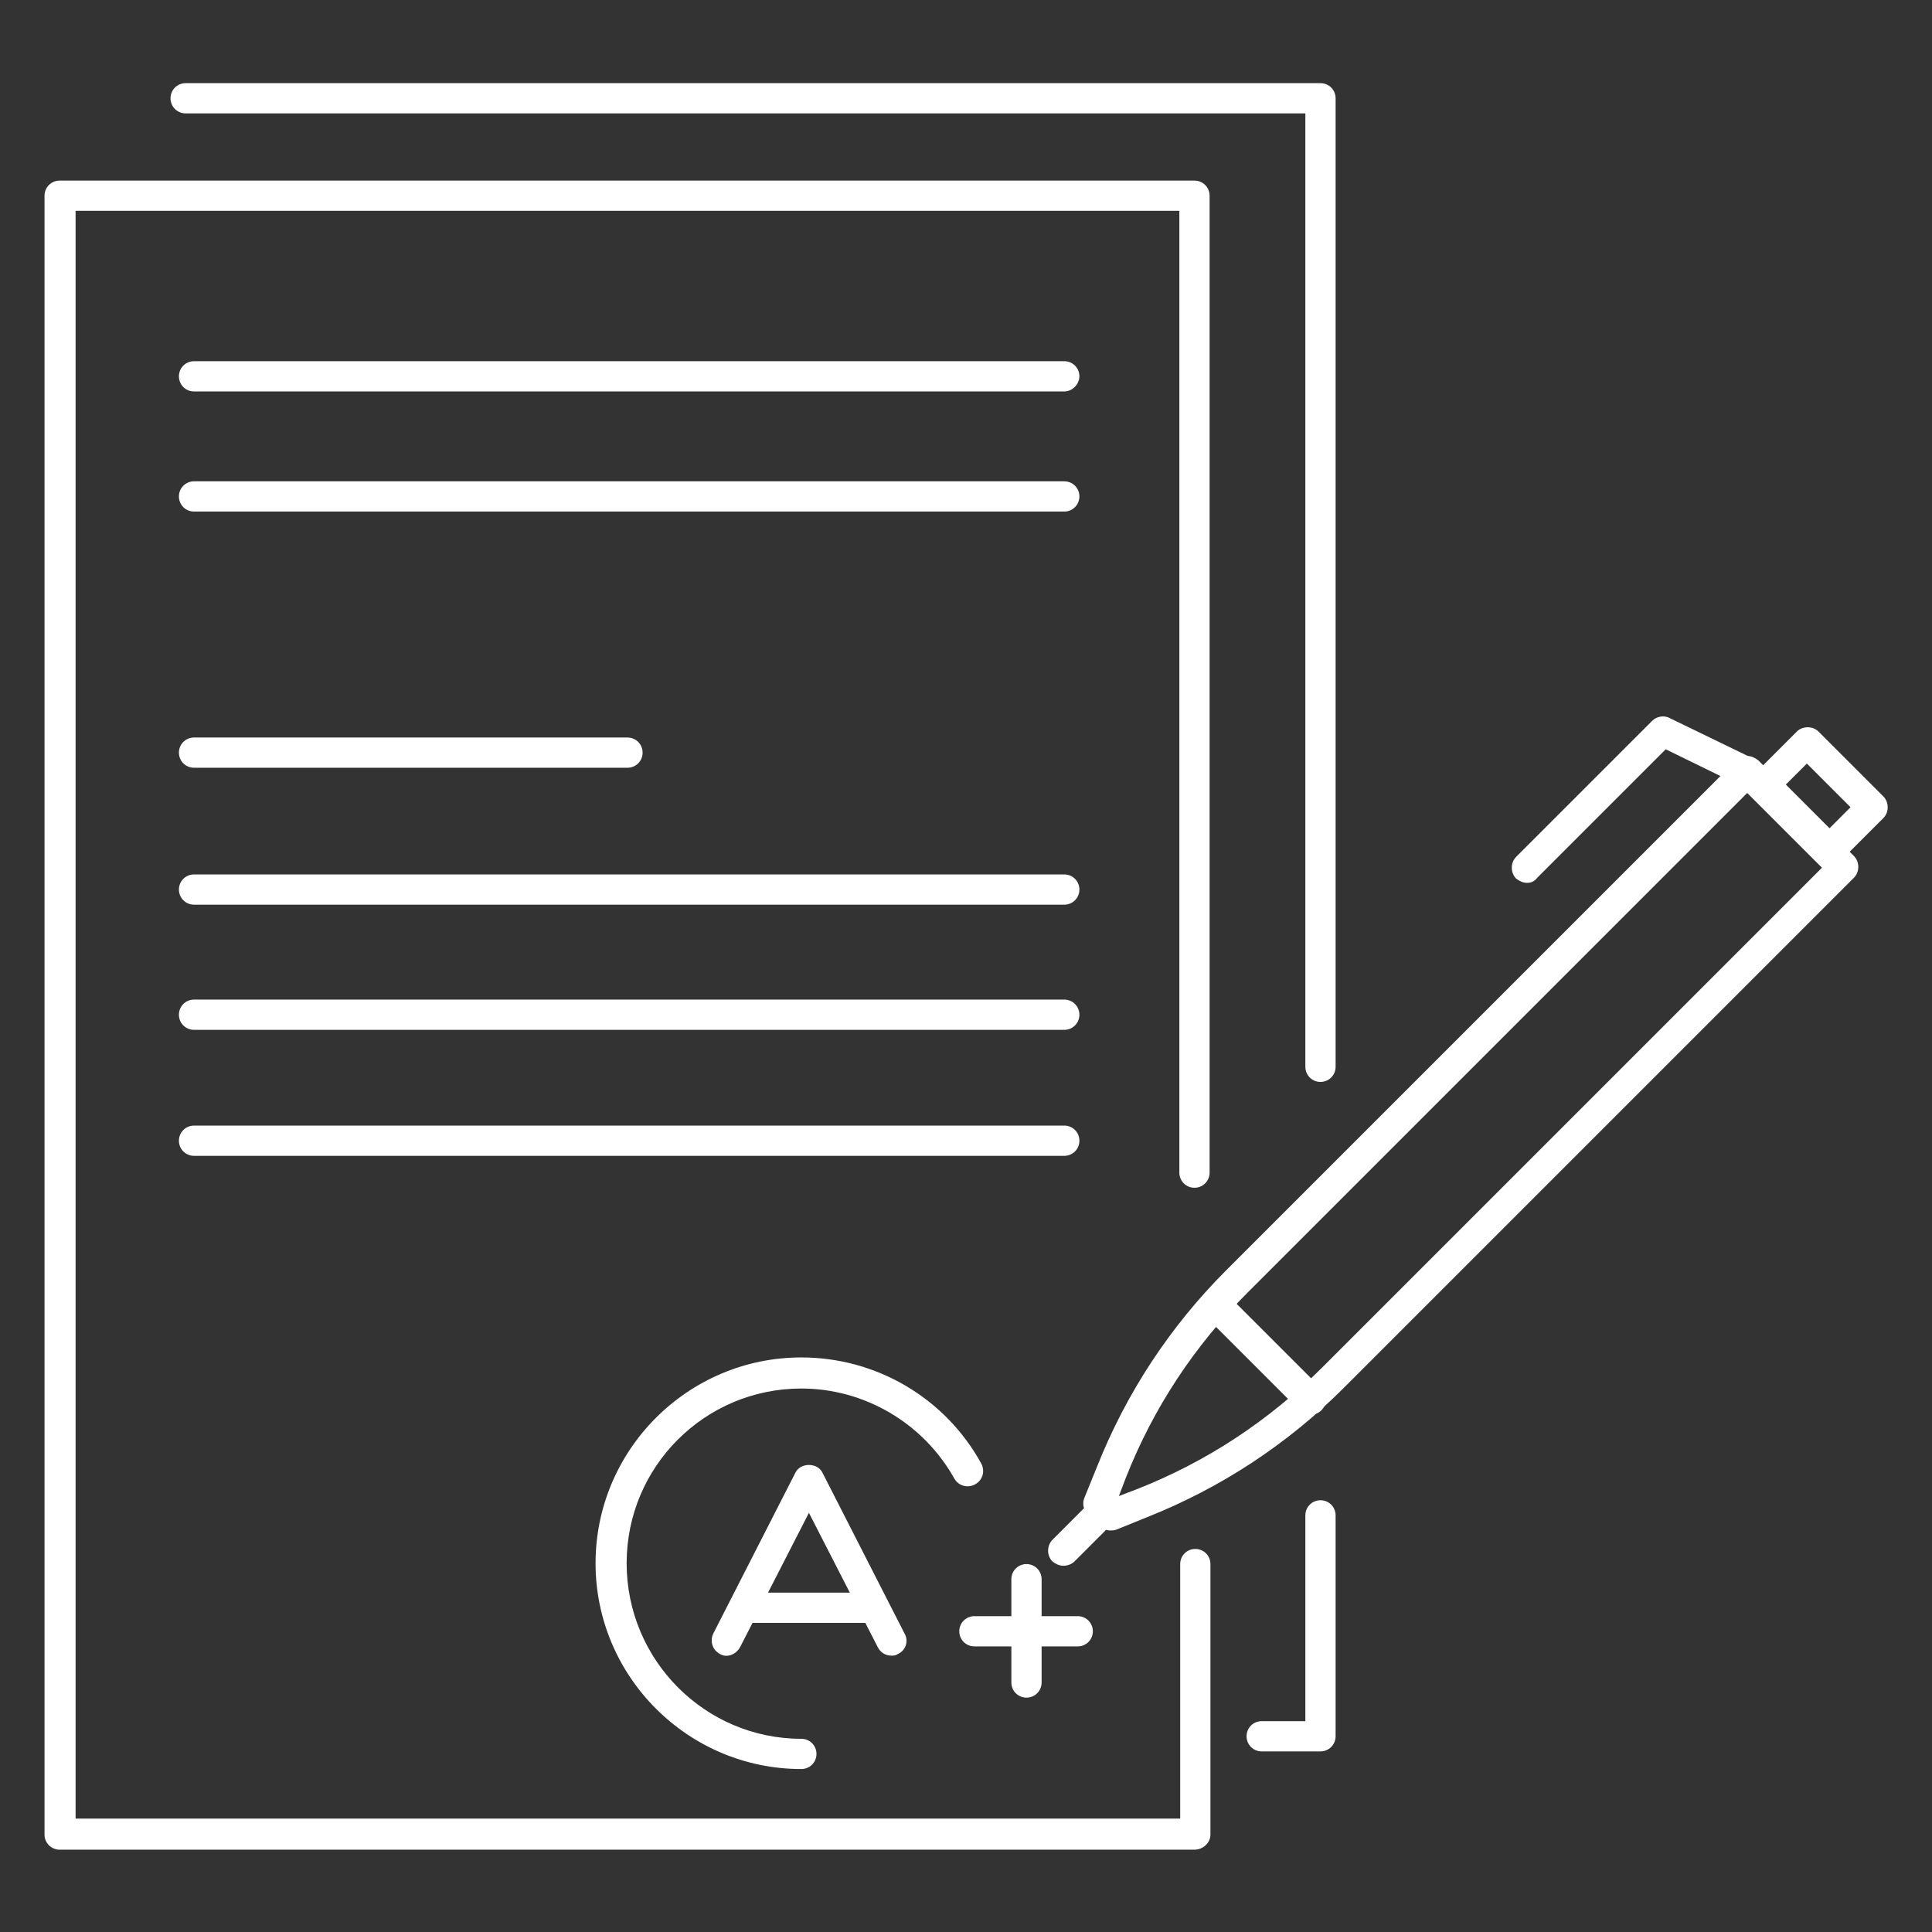 <?xml version="1.0" encoding="utf-8"?>
<!-- Generator: Adobe Illustrator 26.5.1, SVG Export Plug-In . SVG Version: 6.00 Build 0)  -->
<svg version="1.1" id="Layer_1" xmlns="http://www.w3.org/2000/svg" xmlns:xlink="http://www.w3.org/1999/xlink" x="0px" y="0px"
	 viewBox="0 0 230 230" enable-background="new 0 0 230 230" xml:space="preserve">
<rect x="0" y="0" width="230" height="230" fill="#333333" stroke="none"/>
<g>
	<g>
		<path fill="#FFFFFF" d="M157.2,208.5h-7c-1,0-1.8-0.8-1.8-1.8s0.8-1.8,1.8-1.8h5.2v-24.5c0-1,0.8-1.8,1.8-1.8c1,0,1.8,0.8,1.8,1.8
			v26.3C159,207.7,158.2,208.5,157.2,208.5z"/>
		<path fill="#FFFFFF" d="M157.2,128.8c-1,0-1.8-0.8-1.8-1.8V13.5H22.1c-1,0-1.8-0.8-1.8-1.8s0.8-1.8,1.8-1.8h135.1
			c1,0,1.8,0.8,1.8,1.8V127C159,128,158.2,128.8,157.2,128.8z"/>
		<path fill="#FFFFFF" d="M142.2,220.2H7.1c-1,0-1.8-0.8-1.8-1.8V23.3c0-1,0.8-1.8,1.8-1.8h135.1c1,0,1.8,0.8,1.8,1.8v116.3
			c0,1-0.8,1.8-1.8,1.8c-1,0-1.8-0.8-1.8-1.8V25.1H9v191.4h131.5v-30.3c0-1,0.8-1.8,1.8-1.8c1,0,1.8,0.8,1.8,1.8v32.2
			C144.1,219.4,143.2,220.2,142.2,220.2z"/>
		<path fill="#FFFFFF" d="M126.7,46.6H23.1c-1,0-1.8-0.8-1.8-1.8c0-1,0.8-1.8,1.8-1.8h103.6c1,0,1.8,0.8,1.8,1.8
			C128.5,45.7,127.7,46.6,126.7,46.6z"/>
		<path fill="#FFFFFF" d="M126.7,60.9H23.1c-1,0-1.8-0.8-1.8-1.8s0.8-1.8,1.8-1.8h103.6c1,0,1.8,0.8,1.8,1.8S127.7,60.9,126.7,60.9z
			"/>
		<path fill="#FFFFFF" d="M74.7,91.4H23.1c-1,0-1.8-0.8-1.8-1.8s0.8-1.8,1.8-1.8h51.6c1,0,1.8,0.8,1.8,1.8S75.7,91.4,74.7,91.4z"/>
		<path fill="#FFFFFF" d="M126.7,107.7H23.1c-1,0-1.8-0.8-1.8-1.8c0-1,0.8-1.8,1.8-1.8h103.6c1,0,1.8,0.8,1.8,1.8
			C128.5,106.9,127.7,107.7,126.7,107.7z"/>
		<path fill="#FFFFFF" d="M126.7,122.6H23.1c-1,0-1.8-0.8-1.8-1.8c0-1,0.8-1.8,1.8-1.8h103.6c1,0,1.8,0.8,1.8,1.8
			C128.5,121.8,127.7,122.6,126.7,122.6z"/>
		<path fill="#FFFFFF" d="M126.7,137.6H23.1c-1,0-1.8-0.8-1.8-1.8c0-1,0.8-1.8,1.8-1.8h103.6c1,0,1.8,0.8,1.8,1.8
			C128.5,136.8,127.7,137.6,126.7,137.6z"/>
		<path fill="#FFFFFF" d="M95.4,210.6c-13.5,0-24.5-11-24.5-24.5c0-13.5,11-24.5,24.5-24.5c8.9,0,17.1,4.8,21.4,12.6
			c0.5,0.9,0.2,2-0.7,2.5c-0.9,0.5-2,0.2-2.5-0.7c-3.7-6.6-10.7-10.7-18.2-10.7c-11.5,0-20.8,9.3-20.8,20.8S83.9,207,95.4,207
			c1,0,1.8,0.8,1.8,1.8C97.2,209.8,96.4,210.6,95.4,210.6z"/>
		<g id="XMLID_5520_">
			<g id="XMLID_5524_">
				<path fill="#FFFFFF" d="M132.2,182.2c-0.5,0-0.9-0.2-1.3-0.5l-1.4-1.4c-0.5-0.5-0.7-1.3-0.4-2l1.5-3.7
					c3.5-8.8,8.7-16.7,15.4-23.4l60.7-60.7c0.3-0.3,0.8-0.5,1.3-0.5l0,0c0.5,0,0.9,0.2,1.3,0.5l11.4,11.4c0.7,0.7,0.7,1.9,0,2.6
					l-60.7,60.7c-6.7,6.7-14.6,11.9-23.4,15.4l0,0l-3.7,1.5C132.6,182.2,132.4,182.2,132.2,182.2z M135.9,178.9L135.9,178.9
					L135.9,178.9z M208,94.4l-59.4,59.4c-6.4,6.4-11.3,13.8-14.6,22.2l-0.8,2.1l2.1-0.8c8.4-3.3,15.8-8.2,22.2-14.6l59.4-59.4
					L208,94.4z"/>
				<path fill="#FFFFFF" d="M126.6,186.4c-0.5,0-0.9-0.2-1.3-0.5c-0.7-0.7-0.7-1.9,0-2.6l3.7-3.7c0.7-0.7,1.9-0.7,2.6,0
					s0.7,1.9,0,2.6l-3.7,3.7C127.6,186.2,127.1,186.4,126.6,186.4z"/>
			</g>
			<path fill="#FFFFFF" d="M217.8,103c-0.5,0-0.9-0.2-1.3-0.5l-7.7-7.7c-0.7-0.7-0.7-1.9,0-2.6l5.1-5.1c0.7-0.7,1.9-0.7,2.6,0
				l7.7,7.7c0.7,0.7,0.7,1.9,0,2.6l-5.1,5.1C218.7,102.8,218.3,103,217.8,103z M212.6,93.4l5.2,5.2l2.5-2.5l-5.2-5.2L212.6,93.4z"/>
			<path fill="#FFFFFF" d="M181.8,105.1c-0.5,0-0.9-0.2-1.3-0.5c-0.7-0.7-0.7-1.9,0-2.6l16.2-16.2c0.5-0.5,1.4-0.7,2.1-0.3l9.9,4.8
				c0.9,0.4,1.3,1.5,0.8,2.4c-0.4,0.9-1.5,1.3-2.4,0.8l-8.8-4.3l-15.3,15.3C182.7,104.9,182.3,105.1,181.8,105.1z"/>
			<path fill="#FFFFFF" d="M156,168.4c-0.5,0-0.9-0.2-1.3-0.5l-11.3-11.3c-0.7-0.7-0.7-1.9,0-2.6c0.7-0.7,1.9-0.7,2.6,0l11.3,11.3
				c0.7,0.7,0.7,1.9,0,2.6C156.9,168.3,156.4,168.4,156,168.4z"/>
		</g>
		<path fill="#FFFFFF" d="M106.1,197.1c-0.7,0-1.3-0.4-1.6-1l-8.2-16l-8.2,16c-0.5,0.9-1.6,1.3-2.4,0.8c-0.9-0.5-1.2-1.5-0.8-2.4
			l9.8-19.2c0.6-1.2,2.6-1.2,3.2,0l9.8,19.2c0.5,0.9,0.1,2-0.8,2.4C106.6,197.1,106.4,197.1,106.1,197.1z"/>
		<path fill="#FFFFFF" d="M103,193.2H89.6c-1,0-1.8-0.8-1.8-1.8c0-1,0.8-1.8,1.8-1.8H103c1,0,1.8,0.8,1.8,1.8
			C104.8,192.4,104,193.2,103,193.2z"/>
		<path fill="#FFFFFF" d="M122.2,202.1c-1,0-1.8-0.8-1.8-1.8V188c0-1,0.8-1.8,1.8-1.8s1.8,0.8,1.8,1.8v12.3
			C124,201.3,123.2,202.1,122.2,202.1z"/>
		<path fill="#FFFFFF" d="M128.3,196H116c-1,0-1.8-0.8-1.8-1.8c0-1,0.8-1.8,1.8-1.8h12.3c1,0,1.8,0.8,1.8,1.8
			C130.1,195.2,129.3,196,128.3,196z"/>
	</g>
</g>
</svg>
